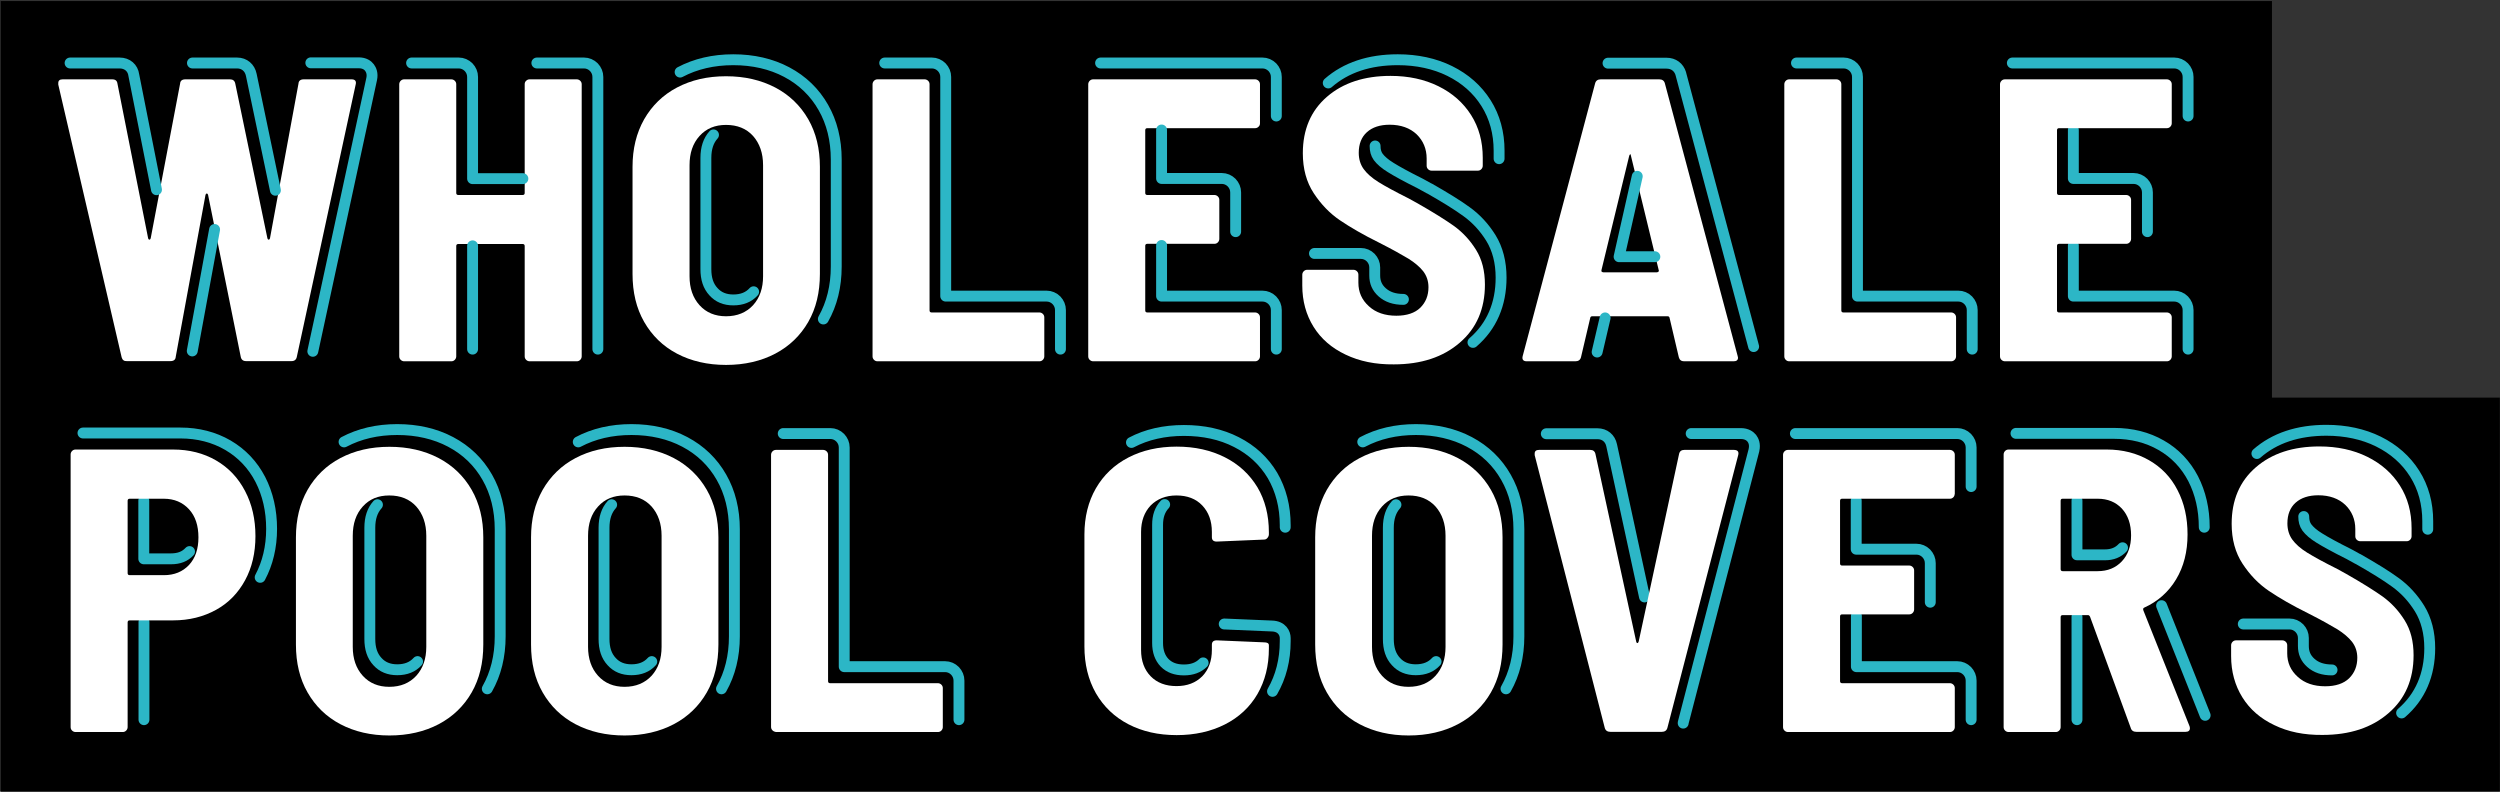 <?xml version="1.0" encoding="utf-8"?>
<!-- Generator: Adobe Illustrator 22.0.1, SVG Export Plug-In . SVG Version: 6.00 Build 0)  -->
<svg version="1.1" id="Layer_1" xmlns="http://www.w3.org/2000/svg" xmlns:xlink="http://www.w3.org/1999/xlink" x="0px" y="0px"
	 viewBox="0 0 1377 436" style="enable-background:new 0 0 1377 436;" xml:space="preserve">
<rect x="0" y="0" width="1377" height="436" fill="#333333" stroke="none"/>
<style type="text/css">
	.st0{fill:#FFFFFF;}
	.st1{fill:none;stroke:#2CB6C6;stroke-width:6;stroke-linecap:round;stroke-linejoin:round;stroke-miterlimit:10;}
</style>
<polygon points="1251.4,219 1251.4,0.6 0.4,0.6 0.4,436.4 1376.9,436.4 1376.9,219 "/>
<g>
	<g>
		<path class="st0" d="M67,196.8L32.1,46.6v-0.9c0-1.3,0.8-2,2.4-2h27.3c1.8,0,2.7,0.8,2.9,2.4l16.9,85.2c0.1,0.4,0.4,0.7,0.7,0.7
			c0.3,0,0.5-0.2,0.7-0.7l16.2-85.2c0.1-1.6,1.1-2.4,2.9-2.4h24.6c1.6,0,2.6,0.8,2.9,2.4l17.7,85.2c0.1,0.4,0.4,0.7,0.7,0.7
			c0.3,0,0.5-0.2,0.7-0.7l15.7-85.2c0.1-1.6,1.1-2.4,2.9-2.4h26.4c1.9,0,2.7,1,2.2,2.9l-32.4,149.9c-0.3,1.6-1.3,2.4-2.9,2.4h-25.1
			c-1.6,0-2.6-0.8-2.9-2.4l-18-89.2c-0.1-0.4-0.4-0.7-0.7-0.7c-0.3,0-0.5,0.2-0.7,0.7l-16.4,89.2c-0.1,1.6-1.1,2.4-2.9,2.4H69.8
			C68.4,199,67.4,198.3,67,196.8z"/>
		<path class="st0" d="M289.8,44.5c0.5-0.5,1.1-0.8,1.9-0.8h26c0.7,0,1.4,0.3,1.9,0.8c0.5,0.5,0.8,1.1,0.8,1.9v149.9
			c0,0.7-0.3,1.4-0.8,1.9c-0.5,0.5-1.1,0.8-1.9,0.8h-26c-0.7,0-1.4-0.3-1.9-0.8c-0.5-0.5-0.8-1.1-0.8-1.9v-60.8
			c0-0.7-0.4-1.1-1.1-1.1h-35.5c-0.7,0-1.1,0.4-1.1,1.1v60.8c0,0.7-0.3,1.4-0.8,1.9c-0.5,0.5-1.1,0.8-1.9,0.8h-26
			c-0.7,0-1.4-0.3-1.9-0.8c-0.5-0.5-0.8-1.1-0.8-1.9V46.4c0-0.7,0.3-1.4,0.8-1.9c0.5-0.5,1.1-0.8,1.9-0.8h26c0.7,0,1.4,0.3,1.9,0.8
			c0.5,0.5,0.8,1.1,0.8,1.9v59.9c0,0.7,0.4,1.1,1.1,1.1h35.5c0.7,0,1.1-0.4,1.1-1.1V46.4C289,45.7,289.2,45,289.8,44.5z"/>
		<path class="st0" d="M372.9,194.8c-7.8-4.1-13.8-10-18.1-17.5c-4.3-7.5-6.4-16.3-6.4-26.4v-59c0-9.9,2.1-18.6,6.4-26.2
			c4.3-7.5,10.3-13.4,18.1-17.5c7.8-4.1,16.7-6.2,27-6.2s19.2,2.1,27.1,6.2c7.8,4.1,13.9,10,18.2,17.5c4.3,7.5,6.4,16.3,6.4,26.2v59
			c0,10.1-2.1,18.9-6.4,26.4c-4.3,7.5-10.4,13.4-18.2,17.5c-7.8,4.1-16.9,6.2-27.1,6.2S380.7,198.9,372.9,194.8z M414.8,168.1
			c3.7-4.1,5.5-9.4,5.5-15.9V91c0-6.7-1.9-12-5.5-16.1c-3.7-4.1-8.7-6.1-14.9-6.1c-6.1,0-10.9,2-14.6,6.1c-3.7,4.1-5.5,9.4-5.5,16.1
			v61.2c0,6.5,1.8,11.8,5.5,15.9c3.7,4.1,8.6,6.1,14.6,6.1C406.1,174.2,411.1,172.1,414.8,168.1z"/>
		<path class="st0" d="M481.4,198.2c-0.5-0.5-0.8-1.1-0.8-1.9V46.4c0-0.7,0.3-1.4,0.8-1.9c0.5-0.5,1.1-0.8,1.9-0.8h26
			c0.7,0,1.4,0.3,1.9,0.8c0.5,0.5,0.8,1.1,0.8,1.9V171c0,0.7,0.4,1.1,1.1,1.1h59.4c0.7,0,1.4,0.3,1.9,0.8c0.5,0.5,0.8,1.1,0.8,1.9
			v21.5c0,0.7-0.3,1.4-0.8,1.9c-0.5,0.5-1.1,0.8-1.9,0.8h-89.2C482.5,199,481.9,198.7,481.4,198.2z"/>
		<path class="st0" d="M693.2,69.8c-0.5,0.5-1.1,0.8-1.9,0.8h-59.4c-0.7,0-1.1,0.4-1.1,1.1v34.6c0,0.7,0.4,1.1,1.1,1.1h37
			c0.7,0,1.4,0.3,1.9,0.8c0.5,0.5,0.8,1.1,0.8,1.9v21.5c0,0.7-0.3,1.4-0.8,1.9c-0.5,0.5-1.1,0.8-1.9,0.8h-37c-0.7,0-1.1,0.4-1.1,1.1
			V171c0,0.7,0.4,1.1,1.1,1.1h59.4c0.7,0,1.4,0.3,1.9,0.8c0.5,0.5,0.8,1.1,0.8,1.9v21.5c0,0.7-0.3,1.4-0.8,1.9
			c-0.5,0.5-1.1,0.8-1.9,0.8h-89.2c-0.7,0-1.4-0.3-1.9-0.8c-0.5-0.5-0.8-1.1-0.8-1.9V46.4c0-0.7,0.3-1.4,0.8-1.9
			c0.5-0.5,1.1-0.8,1.9-0.8h89.2c0.7,0,1.4,0.3,1.9,0.8c0.5,0.5,0.8,1.1,0.8,1.9v21.5C694,68.6,693.8,69.3,693.2,69.8z"/>
		<path class="st0" d="M741.1,195.3c-7.6-3.6-13.5-8.7-17.6-15.3c-4.1-6.6-6.2-14.2-6.2-22.7v-6c0-0.7,0.3-1.4,0.8-1.9
			c0.5-0.5,1.1-0.8,1.9-0.8h25.5c0.7,0,1.4,0.3,1.9,0.8c0.5,0.5,0.8,1.1,0.8,1.9v4.4c0,5.2,1.9,9.5,5.8,13c3.8,3.5,8.9,5.2,15.1,5.2
			c5.8,0,10.2-1.5,13.2-4.4c3-3,4.5-6.7,4.5-11.3c0-3.4-1-6.3-2.9-8.8c-1.9-2.4-4.6-4.7-8.1-6.9c-3.5-2.1-8.8-5.1-16.1-8.8
			c-8.9-4.4-16.1-8.6-21.7-12.4c-5.6-3.8-10.4-8.8-14.4-14.9c-4-6.1-6-13.4-6-22c0-13,4.4-23.4,13.3-31.1c8.9-7.7,20.6-11.5,35-11.5
			c9.9,0,18.7,1.9,26.4,5.7c7.7,3.8,13.7,9.1,18,15.9c4.3,6.8,6.4,14.6,6.4,23.5v4.4c0,0.7-0.3,1.4-0.8,1.9
			c-0.5,0.5-1.1,0.8-1.9,0.8h-25.5c-0.7,0-1.4-0.3-1.9-0.8c-0.5-0.5-0.8-1.1-0.8-1.9v-4c0-5.3-1.9-9.8-5.5-13.3
			c-3.7-3.5-8.7-5.3-14.9-5.3c-5.3,0-9.5,1.4-12.5,4.1c-3,2.7-4.5,6.5-4.5,11.4c0,3.4,0.9,6.4,2.7,8.9c1.8,2.5,4.5,4.9,8.2,7.2
			c3.7,2.3,9.2,5.3,16.6,9l4.9,2.7c8.6,4.9,15.3,9.1,20.1,12.5c4.8,3.5,8.8,7.8,12.1,13.1c3.3,5.3,4.9,11.6,4.9,19.2
			c0,13.3-4.6,24-13.8,31.9c-9.2,8-21.3,12-36.4,12C757.6,200.8,748.8,199,741.1,195.3z"/>
		<path class="st0" d="M924.7,196.8l-5.1-21.7c-0.1-0.6-0.5-0.9-1.1-0.9H877c-0.6,0-1,0.3-1.1,0.9l-5.1,21.7
			c-0.4,1.5-1.5,2.2-3.1,2.2h-26.8c-1.9,0-2.7-1-2.2-2.9l39.9-150.2c0.4-1.5,1.5-2.2,3.1-2.2h32.2c1.6,0,2.7,0.7,3.1,2.2l40.1,150.2
			l0.2,0.9c0,1.3-0.8,2-2.4,2h-27.3C926.1,199,925.1,198.3,924.7,196.8z M898.1,84.9c-0.3,0.1-0.5,0.3-0.7,0.8l-15.3,63
			c-0.1,0.4-0.1,0.8,0.2,1c0.3,0.2,0.6,0.3,0.9,0.3h29.3c0.3,0,0.6-0.1,0.9-0.3c0.3-0.2,0.4-0.6,0.2-1"/>
		<path class="st0" d="M983.6,198.2c-0.5-0.5-0.8-1.1-0.8-1.9V46.4c0-0.7,0.3-1.4,0.8-1.9c0.5-0.5,1.1-0.8,1.9-0.8h26
			c0.7,0,1.4,0.3,1.9,0.8c0.5,0.5,0.8,1.1,0.8,1.9V171c0,0.7,0.4,1.1,1.1,1.1h59.4c0.7,0,1.4,0.3,1.9,0.8c0.5,0.5,0.8,1.1,0.8,1.9
			v21.5c0,0.7-0.3,1.4-0.8,1.9c-0.5,0.5-1.1,0.8-1.9,0.8h-89.2C984.7,199,984.1,198.7,983.6,198.2z"/>
		<path class="st1" d="M151.7,104.8l-13.3-63.6c-0.8-3.9-3.8-6.5-7.8-6.5H106 M172.3,193.5l32.4-149.9c0.7-3.1-0.3-5.2-1.2-6.4
			c-0.9-1.2-2.7-2.6-5.9-2.6l0,0h-26.4 M105.9,193.3l12.3-66.9 M86.2,104.5L73.7,41.4c-0.5-4-3.6-6.7-7.8-6.7H38.6"/>
		<path class="st1" d="M288,98.4h-27.7v-56c0-2.1-0.8-3.9-2.2-5.4c-1.5-1.5-3.4-2.3-5.4-2.3h-26 M329.3,192.3V42.4
			c0-2.1-0.8-3.9-2.2-5.4c-1.5-1.5-3.4-2.3-5.4-2.3l0,0h-26 M260.3,192.3v-56.9"/>
		<path class="st1" d="M453.5,175.7c4.7-8.3,7.1-18,7.1-28.9v-59c0-10.7-2.4-20.4-7.1-28.6c-4.7-8.3-11.5-14.9-20.2-19.5
			c-8.5-4.5-18.4-6.8-29.4-6.8l0,0c-11,0-20.8,2.3-29.3,6.8 M415.1,160.7c-2.7,3-6.4,4.5-11.2,4.5l0,0c-4.6,0-8.2-1.5-10.9-4.5
			c-2.9-3.1-4.2-7.2-4.2-12.5V87c0-5.4,1.4-9.6,4.2-12.7"/>
		<path class="st1" d="M584.1,192.3v-21.5c0-2.1-0.8-3.9-2.2-5.4c-1.5-1.5-3.4-2.3-5.4-2.3h-55.6V42.4c0-2.1-0.8-3.9-2.2-5.4
			c-1.5-1.5-3.4-2.3-5.4-2.3l0,0h-26"/>
		<path class="st1" d="M1086.3,192.3v-21.5c0-2.1-0.8-3.9-2.2-5.4c-1.5-1.5-3.4-2.3-5.4-2.3h-55.6V42.4c0-2.1-0.8-3.9-2.2-5.4
			c-1.5-1.5-3.4-2.3-5.4-2.3l0,0h-26"/>
		<path class="st1" d="M703,63.9V42.4c0-2.1-0.8-3.9-2.2-5.4c-1.5-1.5-3.4-2.3-5.4-2.3l0,0h-89.2 M680.6,127.6V106
			c0-2.1-0.8-3.9-2.2-5.4c-1.5-1.5-3.4-2.3-5.4-2.3h-33.2V71.6 M703,192.3v-21.5c0-2.1-0.8-3.9-2.2-5.4c-1.5-1.5-3.4-2.3-5.4-2.3
			h-55.6v-27.9"/>
		<path class="st1" d="M1205.2,63.9V42.4c0-2.1-0.8-3.9-2.2-5.4c-1.5-1.5-3.4-2.3-5.4-2.3l0,0h-89.2 M1182.8,127.6V106
			c0-2.1-0.8-3.9-2.2-5.4c-1.5-1.5-3.4-2.3-5.4-2.3H1142V71.6 M1205.2,192.3v-21.5c0-2.1-0.8-3.9-2.2-5.4c-1.5-1.5-3.4-2.3-5.4-2.3
			H1142v-27.9"/>
		<path class="st1" d="M825.7,87.4V83c0-9.8-2.4-18.6-7.2-26.2c-4.8-7.6-11.5-13.5-20-17.7c-8.3-4.1-18-6.2-28.6-6.2l0,0
			c-15.7,0-28.6,4.3-38.3,12.8 M811.3,188.6c10.3-8.9,15.5-21,15.5-35.7c0-8.4-1.9-15.8-5.6-21.8c-3.6-5.8-8.1-10.7-13.4-14.5
			c-4.9-3.6-11.9-7.9-20.5-12.8c0,0-0.1,0-0.1,0l-4.9-2.7c-0.1,0-0.1-0.1-0.2-0.1c-7.2-3.6-12.7-6.6-16.2-8.8
			c-3.1-1.9-5.4-3.9-6.8-5.8c-1.2-1.7-1.7-3.6-1.7-6 M773,164.9c-5,0-8.8-1.3-11.7-3.9c-2.8-2.5-4.1-5.5-4.1-9.3v-4.4
			c0-2.1-0.8-3.9-2.2-5.4c-1.5-1.5-3.4-2.3-5.4-2.3H724"/>
		<path class="st1" d="M879.7,193.9l4.4-18.8 M965.9,190.9C965.9,190.9,965.9,190.8,965.9,190.9L925.8,40.7c0,0,0-0.1,0-0.1
			c-1.1-3.6-4-5.8-7.9-5.8l0,0h-32.2"/>
		<path class="st1" d="M901.8,97.1l-10,44.3h19.7"/>
		<path class="st0" d="M1195.4,69.8c-0.5,0.5-1.1,0.8-1.9,0.8h-59.4c-0.7,0-1.1,0.4-1.1,1.1v34.6c0,0.7,0.4,1.1,1.1,1.1h37
			c0.7,0,1.4,0.3,1.9,0.8c0.5,0.5,0.8,1.1,0.8,1.9v21.5c0,0.7-0.3,1.4-0.8,1.9c-0.5,0.5-1.1,0.8-1.9,0.8h-37c-0.7,0-1.1,0.4-1.1,1.1
			V171c0,0.7,0.4,1.1,1.1,1.1h59.4c0.7,0,1.4,0.3,1.9,0.8c0.5,0.5,0.8,1.1,0.8,1.9v21.5c0,0.7-0.3,1.4-0.8,1.9
			c-0.5,0.5-1.1,0.8-1.9,0.8h-89.2c-0.7,0-1.4-0.3-1.9-0.8c-0.5-0.5-0.8-1.1-0.8-1.9V46.4c0-0.7,0.3-1.4,0.8-1.9
			c0.5-0.5,1.1-0.8,1.9-0.8h89.2c0.7,0,1.4,0.3,1.9,0.8c0.5,0.5,0.8,1.1,0.8,1.9v21.5C1196.2,68.6,1195.9,69.3,1195.4,69.8z"/>
	</g>
	<g>
		<g>
			<path class="st1" d="M528.2,396.4v-21.5c0-2.1-0.8-3.9-2.2-5.4c-1.5-1.5-3.4-2.3-5.4-2.3H465V246.5c0-2.1-0.8-3.9-2.2-5.4
				c-1.5-1.5-3.4-2.3-5.4-2.3l0,0h-26"/>
			<path class="st1" d="M143.3,318c4.1-7.7,6.3-16.7,6.3-26.7c0-10.1-2.1-19.2-6.2-27.2c-4.2-8.1-10.2-14.4-17.9-18.9
				c-7.6-4.4-16.4-6.7-26.1-6.7l0,0H45.7 M79.3,396.4v-53.8 M104.4,303.8c-2.5,2.7-5.8,4-10.2,4h-15v-32.1l0,0"/>
			<path class="st1" d="M707.9,290.4v-1.1c0-10.3-2.4-19.5-7-27.4c-4.7-7.9-11.4-14.1-19.9-18.4c-8.4-4.3-18.1-6.4-28.9-6.4l0,0
				c-10.8,0-20.6,2.2-28.9,6.6 M662.7,365.1c-2.6,2.6-6.1,3.9-10.6,3.9c-4.6,0-8-1.3-10.6-3.9c-2.6-2.7-3.9-6.3-3.9-11v-65
				c0-4.8,1.3-8.4,3.9-11.2 M700.9,380.8c4.6-8,7-17.3,7-27.6v-1.8c0-2.4-1.6-6.5-7.5-6.6l-25.9-1.1c-0.1,0-0.1,0-0.2,0"/>
			<path class="st1" d="M883.1,398.3 M905.8,328.8l-18.1-83.5c-0.8-3.9-3.8-6.4-7.8-6.4h-28.2 M927.1,398.3c0-0.1,0-0.1,0-0.2
				l39-150.2c0,0,0-0.1,0-0.1c0.7-3.1-0.3-5.2-1.2-6.4c-1-1.2-2.8-2.6-6.1-2.6l0,0h-27.3"/>
			<path class="st1" d="M1214.1,290.4c0-9.9-2.1-18.9-6.1-26.7c-4.1-7.9-10.1-14.2-17.7-18.5c-7.5-4.3-16.2-6.5-25.8-6.5l0,0h-54.1
				 M1214.6,394l-24-60.4 M1144,396.4v-56.7 M1169.1,301.7c-2.4,2.6-5.6,3.9-9.7,3.9H1144v-29.9l0,0"/>
			<path class="st1" d="M268.4,379.4c4.7-8.3,7.1-18,7.1-28.9v-59c0-10.7-2.4-20.4-7.1-28.6c-4.7-8.3-11.5-14.9-20.2-19.5
				c-8.5-4.5-18.4-6.8-29.4-6.8l0,0c-11,0-20.8,2.3-29.3,6.8 M230,364.4c-2.7,3-6.4,4.5-11.2,4.5l0,0c-4.6,0-8.2-1.5-10.9-4.5
				c-2.9-3.1-4.2-7.2-4.2-12.5v-61.2c0-5.4,1.4-9.6,4.2-12.7"/>
			<path class="st1" d="M397.4,379.4c4.7-8.3,7.1-18,7.1-28.9v-59c0-10.7-2.4-20.4-7.1-28.6c-4.7-8.3-11.5-14.9-20.2-19.5
				c-8.5-4.5-18.4-6.8-29.4-6.8l0,0c-11,0-20.8,2.3-29.3,6.8 M359,364.4c-2.7,3-6.4,4.5-11.2,4.5l0,0c-4.6,0-8.2-1.5-10.9-4.5
				c-2.9-3.1-4.2-7.2-4.2-12.5v-61.2c0-5.4,1.4-9.6,4.2-12.7"/>
			<path class="st1" d="M829.5,379.4c4.7-8.3,7.1-18,7.1-28.9v-59c0-10.7-2.4-20.4-7.1-28.6c-4.7-8.3-11.5-14.9-20.2-19.5
				c-8.5-4.5-18.4-6.8-29.4-6.8l0,0c-11,0-20.8,2.3-29.3,6.8 M791,364.4c-2.7,3-6.4,4.5-11.2,4.5l0,0c-4.6,0-8.2-1.5-10.9-4.5
				c-2.9-3.1-4.2-7.2-4.2-12.5v-61.2c0-5.4,1.4-9.6,4.2-12.7"/>
			<path class="st1" d="M1337.2,291.5v-4.4c0-9.8-2.4-18.6-7.2-26.2c-4.8-7.6-11.5-13.5-20-17.7c-8.3-4.1-18-6.2-28.6-6.2l0,0
				c-15.7,0-28.6,4.3-38.3,12.8 M1322.8,392.7c10.3-8.9,15.5-21,15.5-35.7c0-8.4-1.9-15.8-5.6-21.8c-3.6-5.8-8.1-10.7-13.4-14.5
				c-4.9-3.6-11.9-7.9-20.5-12.8c0,0-0.1,0-0.1,0l-4.9-2.7c-0.1,0-0.1-0.1-0.2-0.1c-7.2-3.6-12.7-6.6-16.2-8.8
				c-3.1-1.9-5.4-3.9-6.8-5.8c-1.2-1.7-1.7-3.6-1.7-6 M1284.5,369c-5,0-8.8-1.3-11.7-3.9c-2.8-2.5-4.1-5.5-4.1-9.3v-4.4
				c0-2.1-0.8-3.9-2.2-5.4c-1.5-1.5-3.4-2.3-5.4-2.3h-25.5"/>
			<path class="st1" d="M1085.7,268v-21.5c0-2.1-0.8-3.9-2.2-5.4c-1.5-1.5-3.4-2.3-5.4-2.3l0,0h-89.2 M1063.2,331.7v-21.5
				c0-2.1-0.8-3.9-2.2-5.4c-1.5-1.5-3.4-2.3-5.4-2.3h-33.2v-26.8 M1085.7,396.4v-21.5c0-2.1-0.8-3.9-2.2-5.4
				c-1.5-1.5-3.4-2.3-5.4-2.3h-55.6v-27.9"/>
		</g>
		<path class="st0" d="M119,253.6c6.9,4,12.2,9.6,16,16.9c3.8,7.2,5.7,15.5,5.7,24.8c0,9.2-1.9,17.3-5.7,24.3
			c-3.8,7-9.1,12.5-16,16.3c-6.9,3.8-14.8,5.8-23.6,5.8h-24c-0.7,0-1.1,0.4-1.1,1.1v57.7c0,0.7-0.3,1.4-0.8,1.9
			c-0.5,0.5-1.1,0.8-1.9,0.8h-26c-0.7,0-1.4-0.3-1.9-0.8c-0.5-0.5-0.8-1.1-0.8-1.9V250.3c0-0.7,0.3-1.4,0.8-1.9
			c0.5-0.5,1.1-0.8,1.9-0.8h53.7C104.2,247.6,112.1,249.6,119,253.6z M104.1,311.2c3.5-3.8,5.2-8.8,5.2-15.2
			c0-6.5-1.7-11.7-5.2-15.5c-3.5-3.8-8.1-5.8-13.9-5.8H71.4c-0.7,0-1.1,0.4-1.1,1.1v39.9c0,0.7,0.4,1.1,1.1,1.1h18.9
			C96,316.8,100.6,314.9,104.1,311.2z"/>
		<path class="st0" d="M187.5,398.9c-7.8-4.1-13.8-10-18.1-17.5c-4.3-7.5-6.4-16.3-6.4-26.4v-59c0-9.9,2.1-18.6,6.4-26.2
			c4.3-7.5,10.3-13.4,18.1-17.5c7.8-4.1,16.7-6.2,27-6.2s19.2,2.1,27.1,6.2c7.8,4.1,13.9,10,18.2,17.5c4.3,7.5,6.4,16.3,6.4,26.2v59
			c0,10.1-2.1,18.9-6.4,26.4c-4.3,7.5-10.4,13.4-18.2,17.5c-7.8,4.1-16.9,6.2-27.1,6.2S195.3,403,187.5,398.9z M229.3,372.2
			c3.7-4.1,5.5-9.4,5.5-15.9v-61.2c0-6.7-1.9-12-5.5-16.1c-3.7-4.1-8.7-6.1-14.9-6.1c-6.1,0-10.9,2-14.6,6.1
			c-3.7,4.1-5.5,9.4-5.5,16.1v61.2c0,6.5,1.8,11.8,5.5,15.9c3.7,4.1,8.6,6.1,14.6,6.1C220.7,378.3,225.6,376.2,229.3,372.2z"/>
		<path class="st0" d="M317,398.9c-7.8-4.1-13.8-10-18.1-17.5c-4.3-7.5-6.4-16.3-6.4-26.4v-59c0-9.9,2.1-18.6,6.4-26.2
			c4.3-7.5,10.3-13.4,18.1-17.5c7.8-4.1,16.7-6.2,27-6.2s19.2,2.1,27.1,6.2c7.8,4.1,13.9,10,18.2,17.5c4.3,7.5,6.4,16.3,6.4,26.2v59
			c0,10.1-2.1,18.9-6.4,26.4c-4.3,7.5-10.4,13.4-18.2,17.5c-7.8,4.1-16.9,6.2-27.1,6.2S324.8,403,317,398.9z M358.9,372.2
			c3.7-4.1,5.5-9.4,5.5-15.9v-61.2c0-6.7-1.9-12-5.5-16.1c-3.7-4.1-8.7-6.1-14.9-6.1c-6.1,0-10.9,2-14.6,6.1
			c-3.7,4.1-5.5,9.4-5.5,16.1v61.2c0,6.5,1.8,11.8,5.5,15.9c3.7,4.1,8.6,6.1,14.6,6.1C350.2,378.3,355.2,376.2,358.9,372.2z"/>
		<path class="st0" d="M425.5,402.3c-0.5-0.5-0.8-1.1-0.8-1.9V250.5c0-0.7,0.3-1.4,0.8-1.9c0.5-0.5,1.1-0.8,1.9-0.8h26
			c0.7,0,1.4,0.3,1.9,0.8c0.5,0.5,0.8,1.1,0.8,1.9v124.7c0,0.7,0.4,1.1,1.1,1.1h59.4c0.7,0,1.4,0.3,1.9,0.8c0.5,0.5,0.8,1.1,0.8,1.9
			v21.5c0,0.7-0.3,1.4-0.8,1.9c-0.5,0.5-1.1,0.8-1.9,0.8h-89.2C426.7,403.1,426,402.8,425.5,402.3z"/>
		<path class="st0" d="M621.5,398.9c-7.7-4-13.6-9.7-17.9-17.1c-4.2-7.4-6.3-16-6.3-25.7v-61.7c0-9.6,2.1-18.1,6.3-25.4
			c4.2-7.3,10.2-13,17.9-17c7.7-4,16.6-6,26.6-6c10.1,0,18.9,2,26.6,5.9c7.7,3.9,13.6,9.4,17.9,16.5c4.2,7.1,6.3,15.4,6.3,24.8v1.1
			c0,0.7-0.3,1.4-0.8,2c-0.5,0.6-1.1,0.9-1.9,0.9l-26,1.1c-1.8,0-2.7-0.8-2.7-2.4v-2.9c0-6.1-1.8-10.9-5.3-14.6
			c-3.5-3.7-8.3-5.5-14.2-5.5c-5.9,0-10.6,1.9-14.2,5.5c-3.5,3.7-5.3,8.6-5.3,14.6v65c0,6.1,1.8,10.9,5.3,14.5
			c3.5,3.6,8.3,5.4,14.2,5.4c5.9,0,10.6-1.8,14.2-5.4c3.5-3.6,5.3-8.5,5.3-14.5v-2.9c0-1.6,0.9-2.4,2.7-2.4l26,1.1
			c1.8,0,2.7,0.5,2.7,1.6v1.8c0,9.5-2.1,17.8-6.3,25.1c-4.2,7.2-10.2,12.8-17.9,16.7c-7.7,3.9-16.6,5.9-26.6,5.9
			C638,404.9,629.2,402.9,621.5,398.9z"/>
		<path class="st0" d="M748.9,398.9c-7.8-4.1-13.8-10-18.1-17.5c-4.3-7.5-6.4-16.3-6.4-26.4v-59c0-9.9,2.1-18.6,6.4-26.2
			c4.3-7.5,10.3-13.4,18.1-17.5c7.8-4.1,16.7-6.2,27-6.2s19.2,2.1,27.1,6.2c7.8,4.1,13.9,10,18.2,17.5c4.3,7.5,6.4,16.3,6.4,26.2v59
			c0,10.1-2.1,18.9-6.4,26.4c-4.3,7.5-10.4,13.4-18.2,17.5c-7.8,4.1-16.9,6.2-27.1,6.2S756.7,403,748.9,398.9z M790.7,372.2
			c3.7-4.1,5.5-9.4,5.5-15.9v-61.2c0-6.7-1.9-12-5.5-16.1c-3.7-4.1-8.7-6.1-14.9-6.1c-6.1,0-10.9,2-14.6,6.1
			c-3.7,4.1-5.5,9.4-5.5,16.1v61.2c0,6.5,1.8,11.8,5.5,15.9c3.7,4.1,8.6,6.1,14.6,6.1C782.1,378.3,787,376.2,790.7,372.2z"/>
		<path class="st0" d="M883.9,400.9l-38.6-150.2v-0.9c0-1.3,0.8-2,2.4-2h28.2c1.6,0,2.6,0.8,2.9,2.4l22.4,103.1
			c0.1,0.6,0.4,0.9,0.7,0.9c0.3,0,0.5-0.3,0.7-0.9l22.2-103.1c0.3-1.6,1.3-2.4,2.9-2.4h27.3c2.1,0,2.9,1,2.4,2.9l-39,150.2
			c-0.4,1.5-1.5,2.2-3.1,2.2H887C885.4,403.1,884.3,402.4,883.9,400.9z"/>
		<path class="st0" d="M1075.9,273.9c-0.5,0.5-1.1,0.8-1.9,0.8h-59.4c-0.7,0-1.1,0.4-1.1,1.1v34.6c0,0.7,0.4,1.1,1.1,1.1h37
			c0.7,0,1.4,0.3,1.9,0.8c0.5,0.5,0.8,1.1,0.8,1.9v21.5c0,0.7-0.3,1.4-0.8,1.9c-0.5,0.5-1.1,0.8-1.9,0.8h-37c-0.7,0-1.1,0.4-1.1,1.1
			v35.7c0,0.7,0.4,1.1,1.1,1.1h59.4c0.7,0,1.4,0.3,1.9,0.8c0.5,0.5,0.8,1.1,0.8,1.9v21.5c0,0.7-0.3,1.4-0.8,1.9
			c-0.5,0.5-1.1,0.8-1.9,0.8h-89.2c-0.7,0-1.4-0.3-1.9-0.8c-0.5-0.5-0.8-1.1-0.8-1.9V250.5c0-0.7,0.3-1.4,0.8-1.9
			c0.5-0.5,1.1-0.8,1.9-0.8h89.2c0.7,0,1.4,0.3,1.9,0.8c0.5,0.5,0.8,1.1,0.8,1.9V272C1076.6,272.8,1076.4,273.4,1075.9,273.9z"/>
		<path class="st0" d="M1173.6,400.9l-22.4-61.2c-0.3-0.6-0.7-0.9-1.1-0.9h-14c-0.7,0-1.1,0.4-1.1,1.1v60.6c0,0.7-0.3,1.4-0.8,1.9
			c-0.5,0.5-1.1,0.8-1.9,0.8h-26c-0.7,0-1.4-0.3-1.9-0.8c-0.5-0.5-0.8-1.1-0.8-1.9V250.3c0-0.7,0.3-1.4,0.8-1.9
			c0.5-0.5,1.1-0.8,1.9-0.8h54.1c8.7,0,16.5,2,23.3,5.9c6.8,3.9,12.1,9.4,15.7,16.5c3.7,7.1,5.5,15.2,5.5,24.4
			c0,9.5-2.1,17.7-6.3,24.7c-4.2,7-10.1,12.2-17.6,15.6c-0.6,0.3-0.7,0.8-0.4,1.6L1206,400c0.1,0.3,0.2,0.7,0.2,1.1
			c0,1.3-0.8,2-2.4,2h-27.1C1175.1,403.1,1174,402.4,1173.6,400.9z M1135,275.8v37.7c0,0.7,0.4,1.1,1.1,1.1h19.3
			c5.5,0,9.9-1.8,13.3-5.4c3.4-3.6,5.1-8.4,5.1-14.3c0-6.2-1.7-11.1-5.1-14.8c-3.4-3.6-7.8-5.4-13.3-5.4h-19.3
			C1135.4,274.7,1135,275,1135,275.8z"/>
		<path class="st0" d="M1252.7,399.4c-7.6-3.6-13.5-8.7-17.6-15.3c-4.1-6.6-6.2-14.2-6.2-22.7v-6c0-0.7,0.3-1.4,0.8-1.9
			c0.5-0.5,1.1-0.8,1.9-0.8h25.5c0.7,0,1.4,0.3,1.9,0.8c0.5,0.5,0.8,1.1,0.8,1.9v4.4c0,5.2,1.9,9.5,5.8,13c3.8,3.5,8.9,5.2,15.1,5.2
			c5.8,0,10.2-1.5,13.2-4.4c3-3,4.5-6.7,4.5-11.3c0-3.4-1-6.3-2.9-8.8c-1.9-2.4-4.6-4.7-8.1-6.9c-3.5-2.1-8.8-5.1-16.1-8.8
			c-8.9-4.4-16.1-8.6-21.7-12.4c-5.6-3.8-10.4-8.8-14.4-14.9c-4-6.1-6-13.4-6-22c0-13,4.4-23.4,13.3-31.1c8.9-7.7,20.6-11.5,35-11.5
			c9.9,0,18.7,1.9,26.4,5.7c7.7,3.8,13.7,9.1,18,15.9c4.3,6.8,6.4,14.6,6.4,23.5v4.4c0,0.7-0.3,1.4-0.8,1.9
			c-0.5,0.5-1.1,0.8-1.9,0.8H1300c-0.7,0-1.4-0.3-1.9-0.8c-0.5-0.5-0.8-1.1-0.8-1.9v-4c0-5.3-1.9-9.8-5.5-13.3
			c-3.7-3.5-8.7-5.3-14.9-5.3c-5.3,0-9.5,1.4-12.5,4.1c-3,2.7-4.5,6.5-4.5,11.4c0,3.4,0.9,6.4,2.7,8.9c1.8,2.5,4.5,4.9,8.2,7.2
			c3.7,2.3,9.2,5.3,16.6,9l4.9,2.7c8.6,4.9,15.3,9.1,20.1,12.5c4.8,3.5,8.8,7.8,12.1,13.1c3.3,5.3,4.9,11.6,4.9,19.2
			c0,13.3-4.6,24-13.8,31.9c-9.2,8-21.3,12-36.4,12C1269.1,404.9,1260.3,403.1,1252.7,399.4z"/>
	</g>
</g>
</svg>
